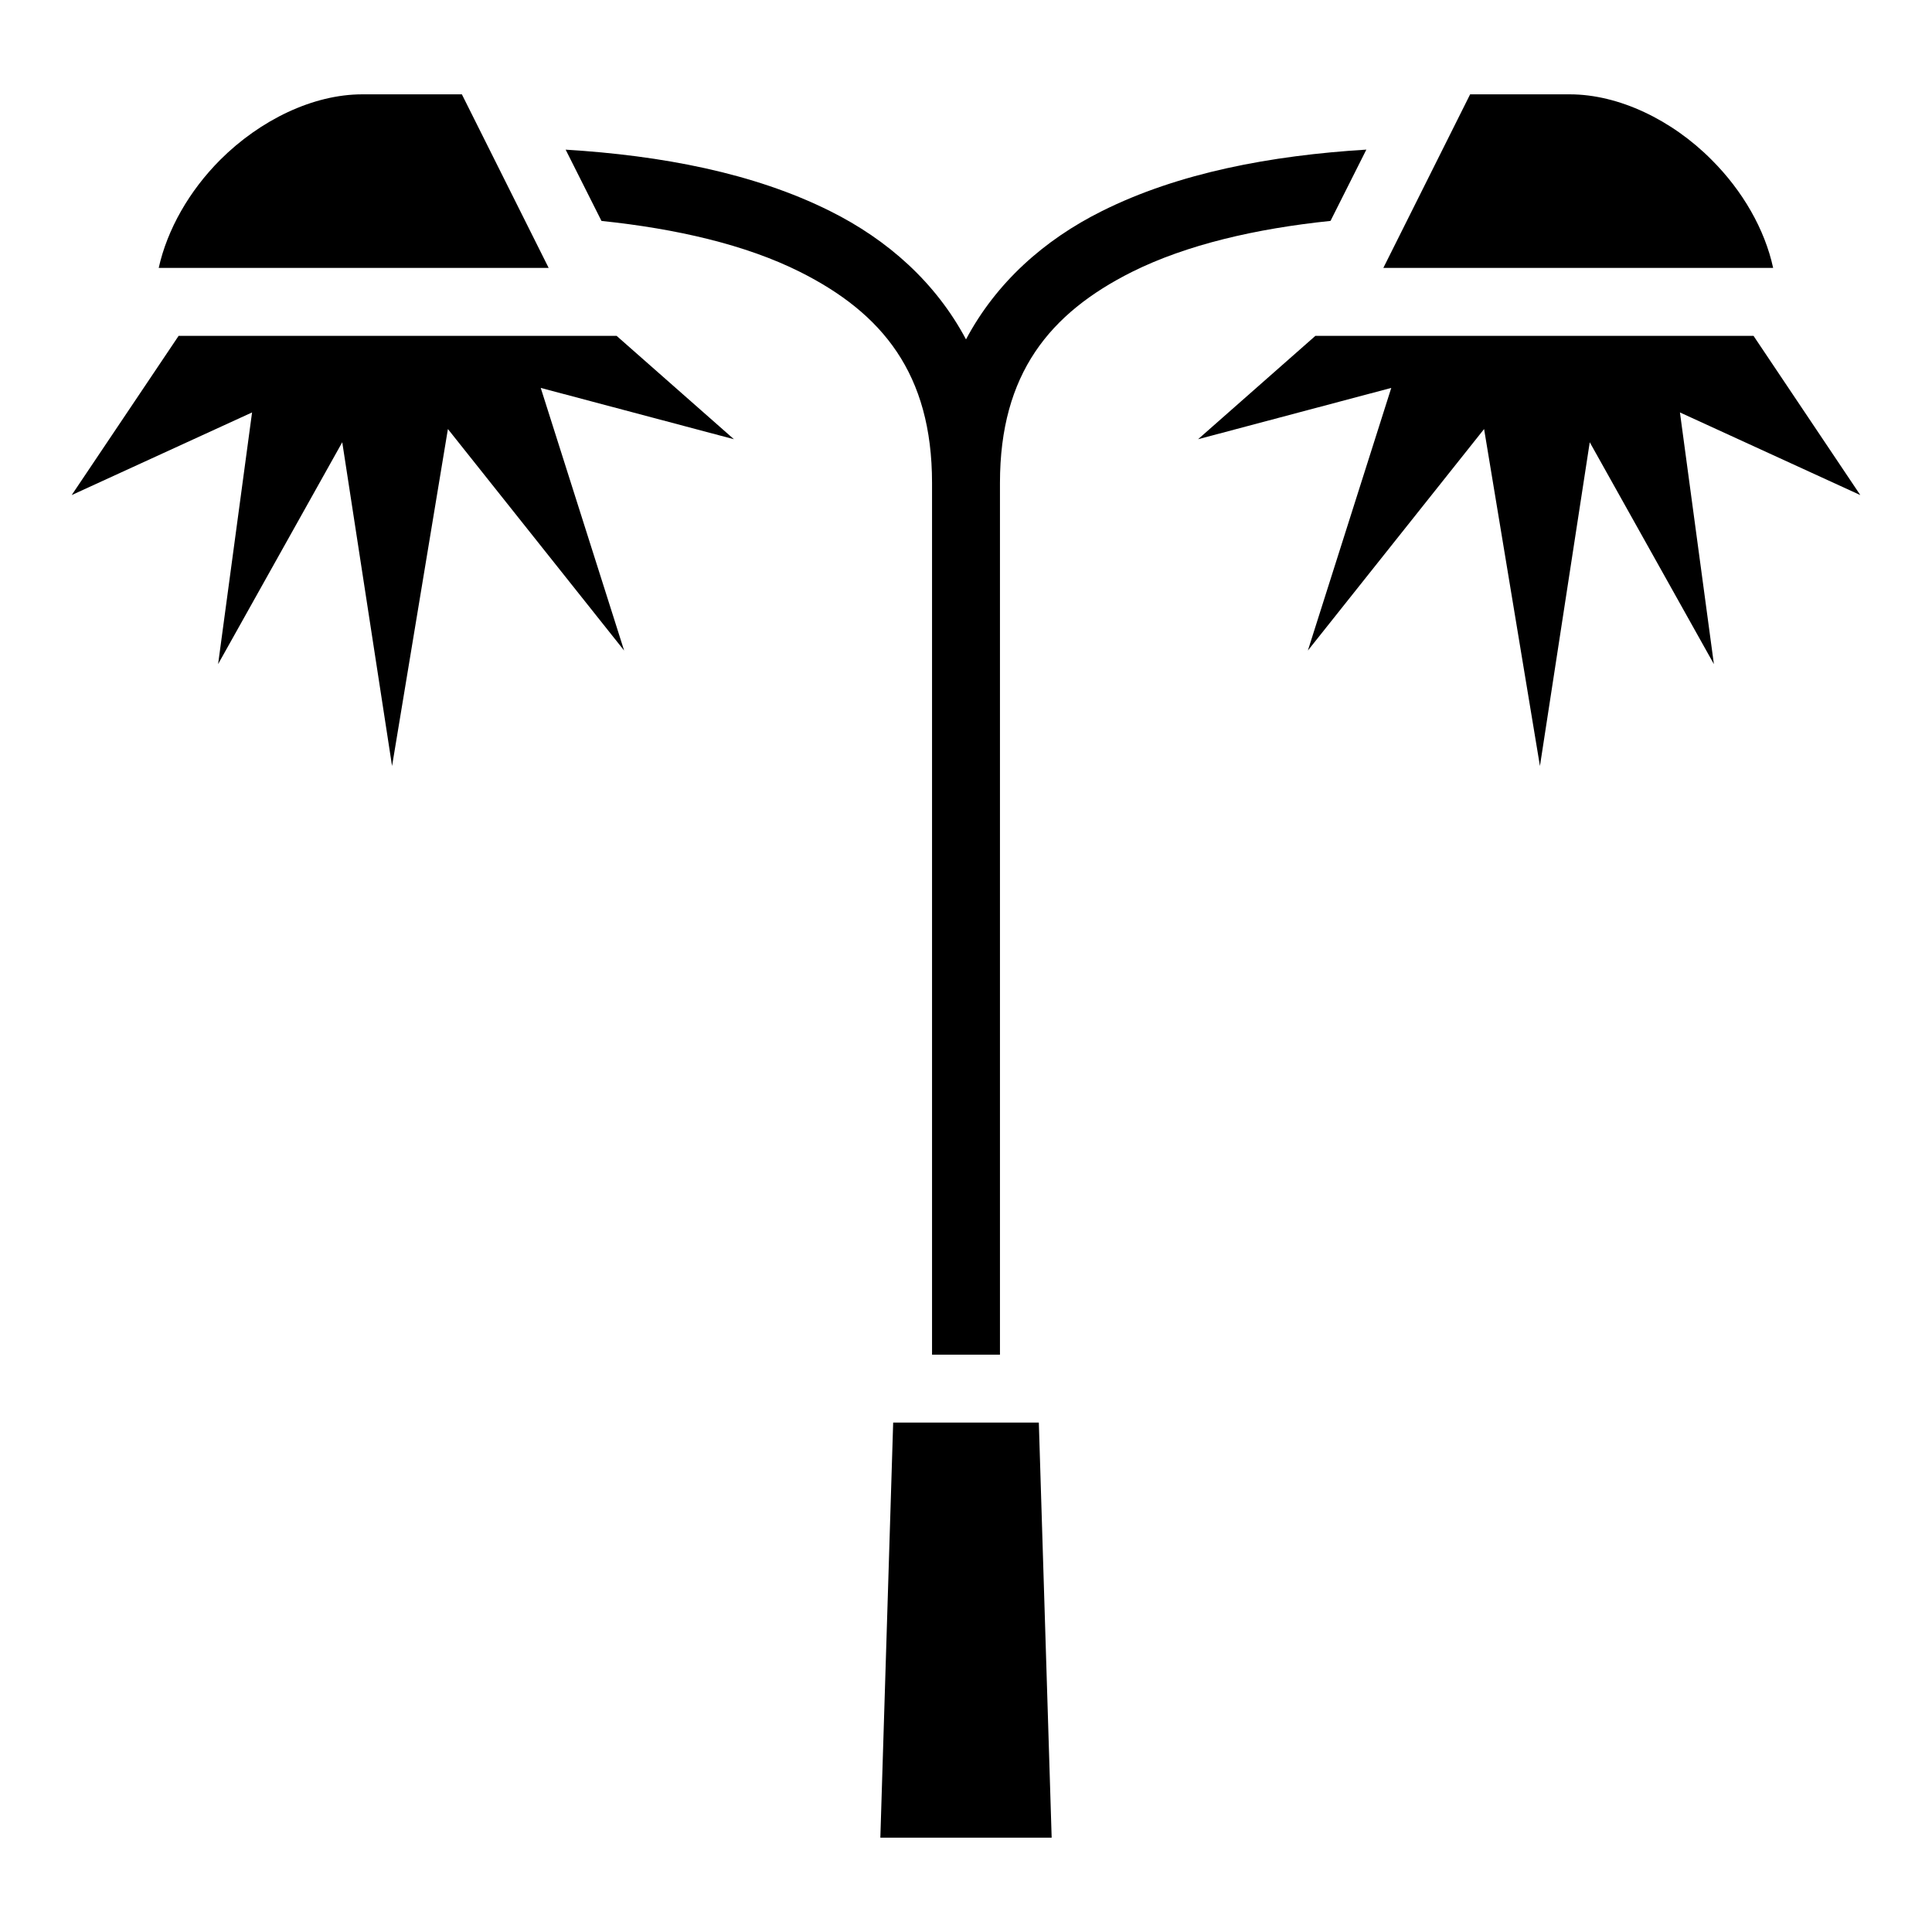 <?xml version="1.0" encoding="utf-8"?>
<!-- Generator: www.svgicons.com -->
<svg xmlns="http://www.w3.org/2000/svg" width="800" height="800" viewBox="0 0 512 512">
<path fill="currentColor" d="M96 25c-13 0-27.05 6.78-37.64 17.36c-8.17 8.18-14.03 18.41-16.3 28.64H145.4l-23-46zm293.6 0l-23 46h103.3c-2.2-10.23-8.1-20.46-16.3-28.64C443.1 31.78 429 25 416 25zm-27.5 14.65c-25.3 1.55-49.8 6.15-70.1 16.3c-15.3 7.62-28 18.95-36 33.99c-8-15.04-20.7-26.37-36-33.99c-20.3-10.15-44.8-14.74-70.1-16.29l9.5 18.89c19.8 2.06 38.2 6.29 52.6 13.5C233.8 82.98 247 99 247 128v231h18V128c0-29 13.2-45.02 35-55.95c14.5-7.22 32.8-11.45 52.6-13.51zM47.34 89L19 131.2l47.8-21.9l-9 66.7l32.9-58.8l13.2 85.8l14.8-89.3l46.7 58.7l-22.1-69.6l51.2 13.6L163.4 89zm301.26 0l-31.1 27.4l51.2-13.6l-22.1 69.6l46.7-58.7l14.8 89.3l13.2-85.8l32.9 58.8l-9-66.7l47.8 21.9L464.7 89zM236.7 377l-3.4 110h45.4l-3.4-110z"/>
</svg>